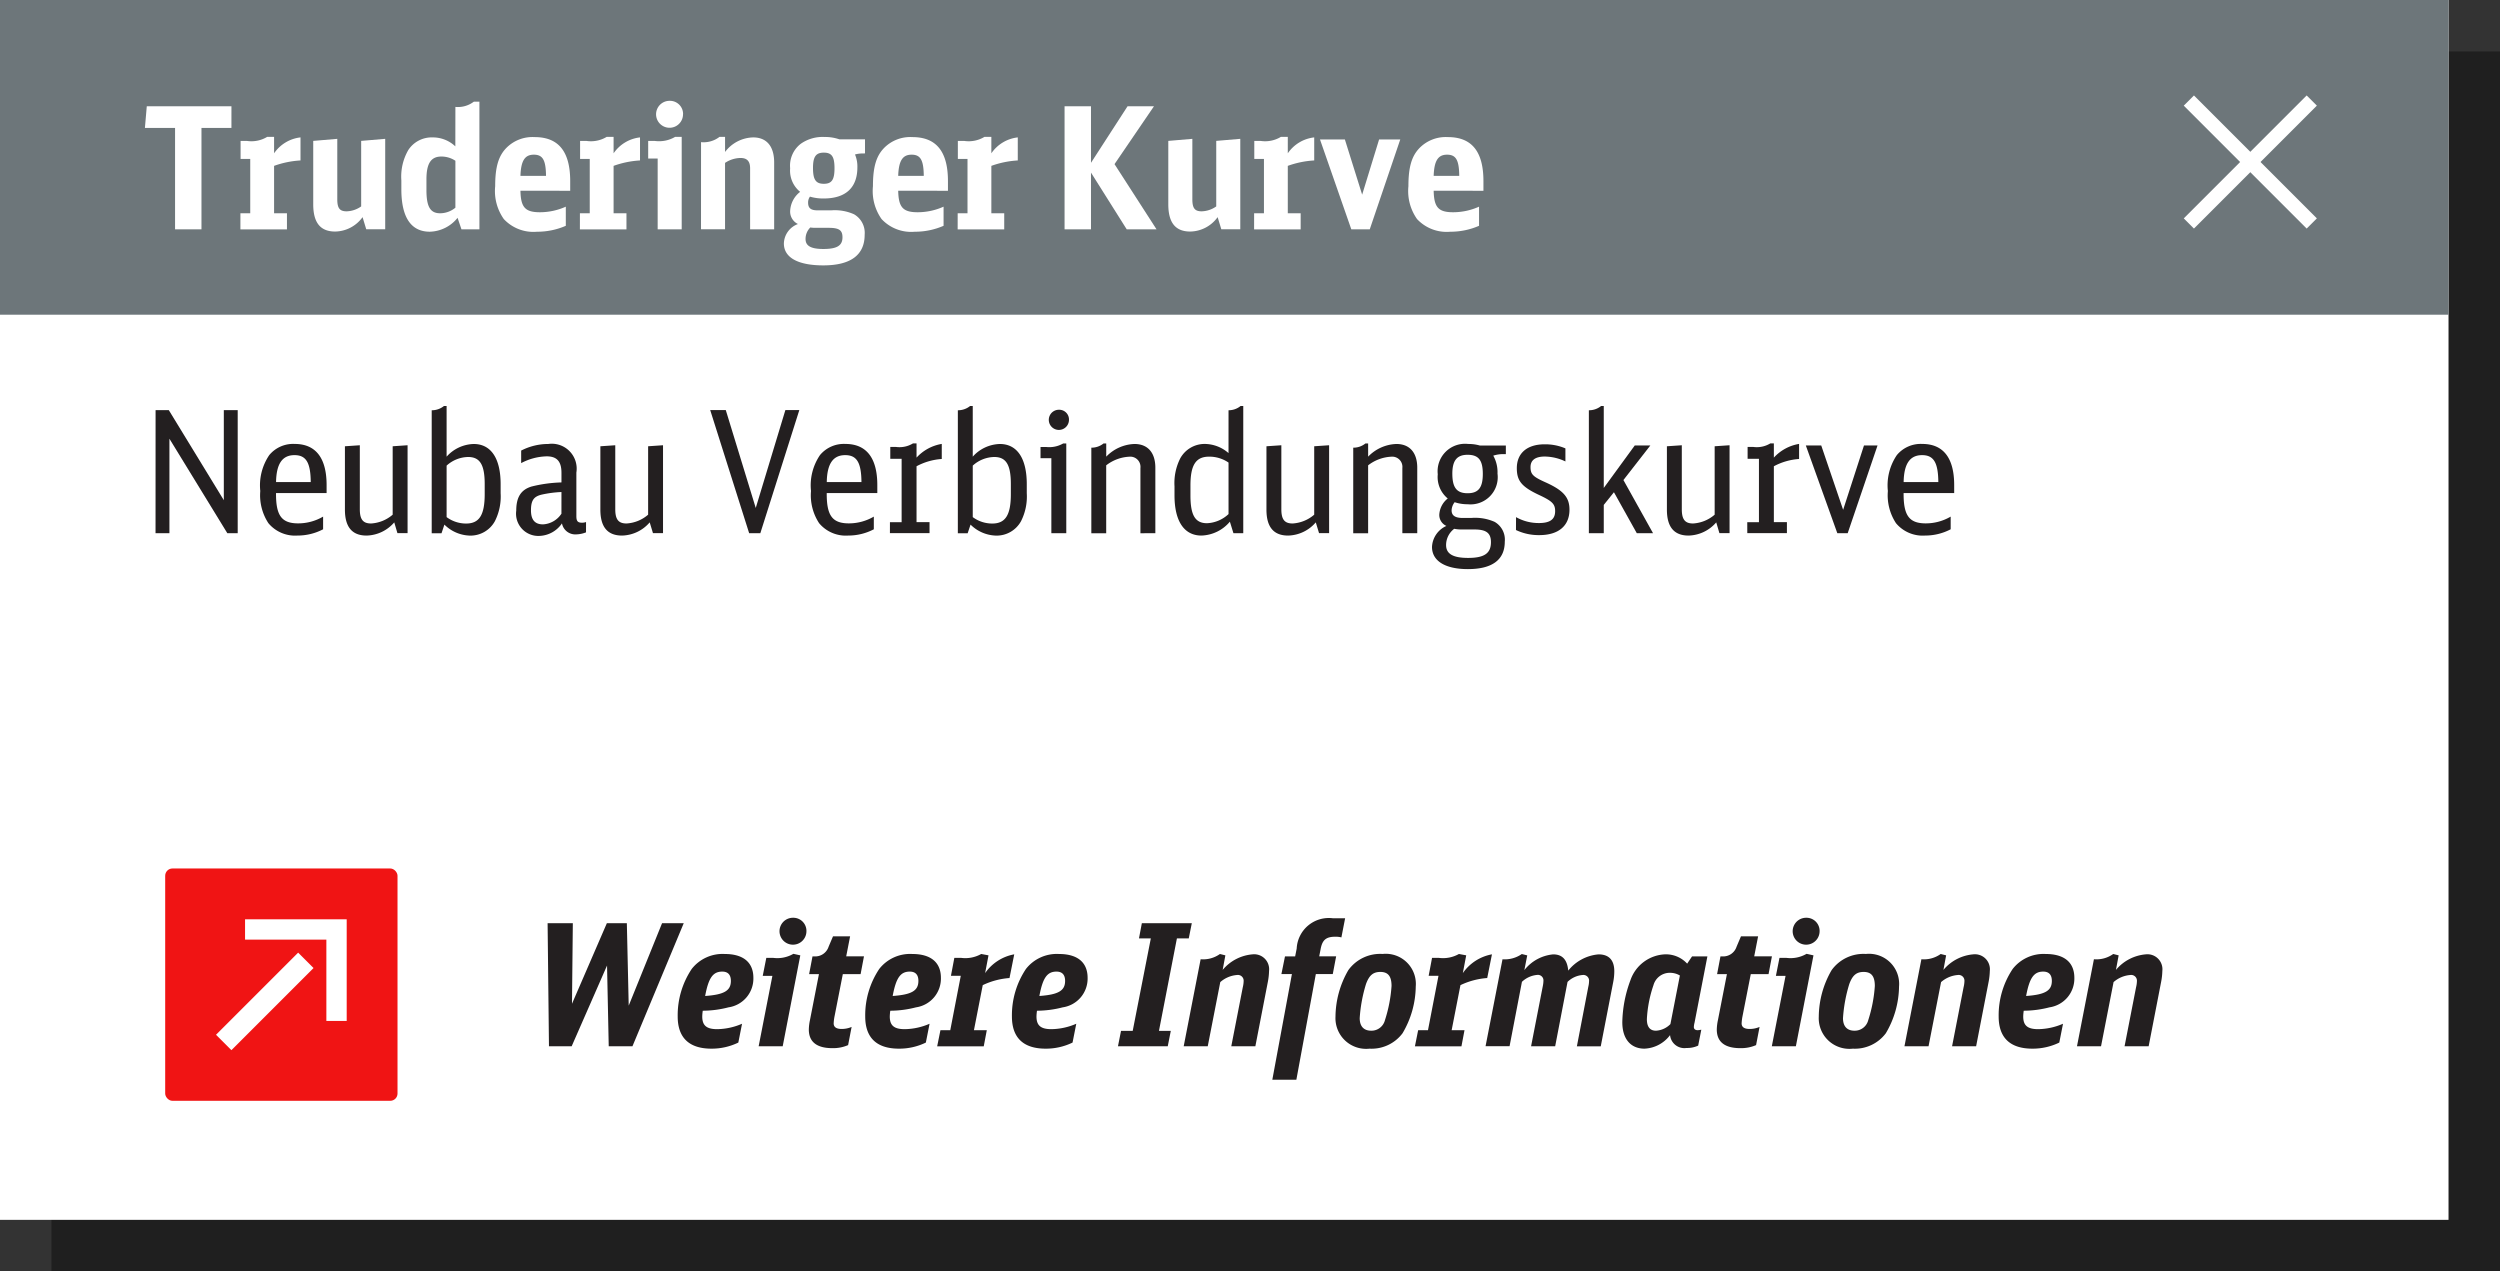 <svg id="EX" xmlns="http://www.w3.org/2000/svg" width="216.941" height="110.321" viewBox="0 0 216.941 110.321">
  <rect x="0" y="0" width="216.941" height="110.321" fill="#333333" stroke="none"/>
  <title>pG3</title>
  <rect x="4.467" y="4.467" width="212.474" height="105.854" opacity="0.4"/>
  <rect width="212.474" height="105.854" fill="#fff"/>
  <rect width="212.474" height="27.309" fill="#6d767a"/>
  <g>
    <path d="M628.121,495.857h-2.6v8.8h-2.292v-8.8h-2.616l.162-1.881h7.347Z" transform="translate(-608.038 -484.757)" fill="#fff"/>
    <path d="M628.9,503.264h.853v-4.718h-.838v-1.557h.573a2.634,2.634,0,0,0,1.734-.354h.6v1.426a3.207,3.207,0,0,1,2.293-1.381v2a8.113,8.113,0,0,0-2.293.47v4.115h1.117v1.4H628.9Z" transform="translate(-608.038 -484.757)" fill="#fff"/>
    <path d="M639.5,503.6a2.983,2.983,0,0,1-2.381,1.249c-1.278,0-1.9-.765-1.9-2.366v-5.5l2.087-.177v5.246c0,.764.206,1.043.809,1.043a2.294,2.294,0,0,0,1.264-.426v-5.687l2.086-.177v7.847h-1.646Z" transform="translate(-608.038 -484.757)" fill="#fff"/>
    <path d="M647.556,494.035a2.281,2.281,0,0,0,1.6-.455h.484v11.079h-1.558l-.338-1a3.187,3.187,0,0,1-2.409,1.205c-1.632,0-2.469-1.249-2.469-3.688v-.765a4.608,4.608,0,0,1,.6-2.63,2.419,2.419,0,0,1,2.1-1.1,2.832,2.832,0,0,1,1.984.778Zm0,4.673a2.18,2.18,0,0,0-1.22-.367c-.9,0-1.293.6-1.293,1.983v.926c0,1.455.338,2.014,1.19,2.014a2.082,2.082,0,0,0,1.322-.485Z" transform="translate(-608.038 -484.757)" fill="#fff"/>
    <path d="M653.2,501.309c.029,1.44.411,1.866,1.689,1.866a5.5,5.5,0,0,0,2.248-.484v1.66a6.191,6.191,0,0,1-2.5.515,3.508,3.508,0,0,1-2.88-1.1,4.218,4.218,0,0,1-.749-2.851c0-1.646.279-2.615.97-3.321a3.189,3.189,0,0,1,2.454-.94c2.071,0,3.086,1.249,3.086,3.821v.837Zm2.219-1.293c-.015-1.366-.279-1.837-1.059-1.837s-1.116.529-1.16,1.837Z" transform="translate(-608.038 -484.757)" fill="#fff"/>
    <path d="M658.361,503.264h.853v-4.718h-.838v-1.557h.573a2.636,2.636,0,0,0,1.734-.354h.6v1.426a3.207,3.207,0,0,1,2.293-1.381v2a8.113,8.113,0,0,0-2.293.47v4.115H662.4v1.4h-4.041Z" transform="translate(-608.038 -484.757)" fill="#fff"/>
    <path d="M665.108,504.659v-6.143h-.823v-1.527h.588a2.737,2.737,0,0,0,1.749-.354h.572v8.023Zm2.2-9.992a1.169,1.169,0,1,1-1.161-1.161A1.14,1.14,0,0,1,667.313,494.667Z" transform="translate(-608.038 -484.757)" fill="#fff"/>
    <path d="M668.872,497.092a2.254,2.254,0,0,0,1.6-.456h.484v1.309a3.142,3.142,0,0,1,2.439-1.264c1.176,0,1.822.778,1.822,2.174v5.8h-2.087v-5.29c0-.617-.265-.9-.837-.9a2.506,2.506,0,0,0-1.338.427v5.76h-2.086Z" transform="translate(-608.038 -484.757)" fill="#fff"/>
    <path d="M682.893,498.076a2.258,2.258,0,0,0-.661.088,2.666,2.666,0,0,1,.206,1.117c0,1.763-1.015,2.7-2.925,2.7a4.033,4.033,0,0,1-1.19-.161.855.855,0,0,0-.161.515c0,.484.235.676.838.676h1.16a4.077,4.077,0,0,1,1.984.338,1.859,1.859,0,0,1,.926,1.778c0,1.763-1.22,2.659-3.586,2.659-2.2,0-3.424-.676-3.424-1.9a1.857,1.857,0,0,1,1.22-1.689,1.2,1.2,0,0,1-.676-1.117,2.225,2.225,0,0,1,.867-1.675,2.368,2.368,0,0,1-.867-2.043,2.4,2.4,0,0,1,.926-2.131,3.293,3.293,0,0,1,2.027-.588,3.858,3.858,0,0,1,1.323.206H683.1v1.22Zm-4.129,6.451a2.985,2.985,0,0,1-.411-.03,1.4,1.4,0,0,0-.412,1c0,.6.471.866,1.543.866,1.19,0,1.661-.294,1.661-1.014,0-.617-.294-.822-1.205-.822Zm-.177-5.187c0,1.014.25,1.366.94,1.366s.926-.353.926-1.352-.234-1.352-.926-1.352S678.587,498.355,678.587,499.34Z" transform="translate(-608.038 -484.757)" fill="#fff"/>
    <path d="M685.981,501.309c.029,1.44.411,1.866,1.689,1.866a5.5,5.5,0,0,0,2.248-.484v1.66a6.191,6.191,0,0,1-2.5.515,3.508,3.508,0,0,1-2.88-1.1,4.218,4.218,0,0,1-.749-2.851c0-1.646.279-2.615.97-3.321a3.189,3.189,0,0,1,2.454-.94c2.071,0,3.085,1.249,3.085,3.821v.837Zm2.219-1.293c-.015-1.366-.279-1.837-1.059-1.837s-1.116.529-1.16,1.837Z" transform="translate(-608.038 -484.757)" fill="#fff"/>
    <path d="M691.142,503.264h.853v-4.718h-.838v-1.557h.573a2.634,2.634,0,0,0,1.734-.354h.6v1.426a3.207,3.207,0,0,1,2.293-1.381v2a8.113,8.113,0,0,0-2.293.47v4.115h1.117v1.4h-4.041Z" transform="translate(-608.038 -484.757)" fill="#fff"/>
    <path d="M700.417,493.977h2.293v4.908l3.174-4.908h2.292L704.752,499l3.645,5.657H705.81l-3.1-4.923v4.923h-2.293Z" transform="translate(-608.038 -484.757)" fill="#fff"/>
    <path d="M713.7,503.6a2.983,2.983,0,0,1-2.381,1.249c-1.278,0-1.9-.765-1.9-2.366v-5.5l2.087-.177v5.246c0,.764.206,1.043.809,1.043a2.294,2.294,0,0,0,1.264-.426v-5.687l2.086-.177v7.847h-1.646Z" transform="translate(-608.038 -484.757)" fill="#fff"/>
    <path d="M716.866,503.264h.853v-4.718h-.838v-1.557h.573a2.634,2.634,0,0,0,1.734-.354h.6v1.426a3.207,3.207,0,0,1,2.293-1.381v2a8.113,8.113,0,0,0-2.293.47v4.115h1.117v1.4h-4.041Z" transform="translate(-608.038 -484.757)" fill="#fff"/>
    <path d="M726.9,504.659h-1.6l-2.718-7.8h2.159l1.5,4.79,1.47-4.79h1.837Z" transform="translate(-608.038 -484.757)" fill="#fff"/>
    <path d="M732.447,501.309c.029,1.44.411,1.866,1.689,1.866a5.5,5.5,0,0,0,2.248-.484v1.66a6.191,6.191,0,0,1-2.5.515,3.508,3.508,0,0,1-2.88-1.1,4.218,4.218,0,0,1-.749-2.851c0-1.646.279-2.615.97-3.321a3.189,3.189,0,0,1,2.454-.94c2.071,0,3.086,1.249,3.086,3.821v.837Zm2.219-1.293c-.015-1.366-.279-1.837-1.059-1.837s-1.116.529-1.16,1.837Z" transform="translate(-608.038 -484.757)" fill="#fff"/>
  </g>
  <g>
    <path d="M621.539,520.344h1.146l4.775,7.817v-7.817h1.205v10.683h-.9l-5.025-8.2v8.2h-1.205Z" transform="translate(-608.038 -484.757)" fill="#231f20"/>
    <path d="M631.99,527.544c-.015,1.954.485,2.63,1.926,2.63a4.277,4.277,0,0,0,2.16-.588v1.1a4.749,4.749,0,0,1-2.22.544,3.012,3.012,0,0,1-2.527-1.073,4.419,4.419,0,0,1-.705-2.792,4.675,4.675,0,0,1,.779-3.115,2.69,2.69,0,0,1,2.2-.97c1.836,0,2.776,1.22,2.776,3.571v.69Zm3.013-.955c-.015-1.705-.411-2.337-1.41-2.337-1.059,0-1.572.75-1.6,2.337Z" transform="translate(-608.038 -484.757)" fill="#231f20"/>
    <path d="M642.25,530.086a3.268,3.268,0,0,1-2.4,1.146c-1.264,0-1.881-.75-1.881-2.249v-5.5l1.293-.088v5.554c0,.882.279,1.234.97,1.234a3.141,3.141,0,0,0,1.881-.764v-5.937l1.293-.088v7.626h-.881Z" transform="translate(-608.038 -484.757)" fill="#231f20"/>
    <path d="M645.5,520.358a1.659,1.659,0,0,0,1.059-.367h.234v4.394a3.263,3.263,0,0,1,2.352-1.1c1.5,0,2.336,1.249,2.336,3.482v.794a4.741,4.741,0,0,1-.5,2.425,2.413,2.413,0,0,1-2.16,1.249,3.254,3.254,0,0,1-2.219-.955l-.25.749H645.5Zm1.293,9.272a2.832,2.832,0,0,0,1.69.558c1.146,0,1.616-.734,1.616-2.557v-.867c0-1.675-.411-2.351-1.44-2.351a2.848,2.848,0,0,0-1.866.749Z" transform="translate(-608.038 -484.757)" fill="#231f20"/>
    <path d="M658.89,530.953a2.461,2.461,0,0,1-.853.176,1.178,1.178,0,0,1-1.234-.955,2.467,2.467,0,0,1-1.983,1.088,1.93,1.93,0,0,1-1.984-2.189c0-1.176.412-1.822,1.338-2.1a12.047,12.047,0,0,1,2.586-.353v-.838c0-.984-.4-1.425-1.278-1.425a4.933,4.933,0,0,0-2.219.588v-1.088a5.119,5.119,0,0,1,2.351-.573,2.161,2.161,0,0,1,2.439,2.483v3.776c0,.441.117.573.5.573a1.03,1.03,0,0,0,.339-.059Zm-2.131-3.5a9.778,9.778,0,0,0-1.69.22c-.72.162-.955.515-.955,1.367,0,.822.338,1.22,1.044,1.22a2.048,2.048,0,0,0,1.6-.926Z" transform="translate(-608.038 -484.757)" fill="#231f20"/>
    <path d="M664.417,530.086a3.268,3.268,0,0,1-2.4,1.146c-1.264,0-1.881-.75-1.881-2.249v-5.5l1.293-.088v5.554c0,.882.279,1.234.97,1.234a3.141,3.141,0,0,0,1.881-.764v-5.937l1.293-.088v7.626H664.7Z" transform="translate(-608.038 -484.757)" fill="#231f20"/>
    <path d="M674.017,531.026h-.97l-3.38-10.683h1.352l2.6,8.493,2.571-8.493H677.4Z" transform="translate(-608.038 -484.757)" fill="#231f20"/>
    <path d="M679.779,527.544c-.015,1.954.485,2.63,1.926,2.63a4.277,4.277,0,0,0,2.16-.588v1.1a4.749,4.749,0,0,1-2.22.544,3.012,3.012,0,0,1-2.527-1.073,4.419,4.419,0,0,1-.705-2.792,4.675,4.675,0,0,1,.779-3.115,2.69,2.69,0,0,1,2.2-.97c1.836,0,2.776,1.22,2.776,3.571v.69Zm3.013-.955c-.015-1.705-.411-2.337-1.41-2.337-1.059,0-1.572.75-1.6,2.337Z" transform="translate(-608.038 -484.757)" fill="#231f20"/>
    <path d="M685.264,530.071h1.014v-5.5h-.984v-1.028h.514a2.245,2.245,0,0,0,1.455-.309h.309v1.234a3.811,3.811,0,0,1,2.189-1.19v1.308a5.386,5.386,0,0,0-2.189.632v4.85H688.7v.955h-3.438Z" transform="translate(-608.038 -484.757)" fill="#231f20"/>
    <path d="M691.157,520.358a1.659,1.659,0,0,0,1.059-.367h.234v4.394a3.263,3.263,0,0,1,2.352-1.1c1.5,0,2.336,1.249,2.336,3.482v.794a4.741,4.741,0,0,1-.5,2.425,2.413,2.413,0,0,1-2.16,1.249,3.254,3.254,0,0,1-2.219-.955l-.25.749h-.853Zm1.293,9.272a2.832,2.832,0,0,0,1.69.558c1.146,0,1.616-.734,1.616-2.557v-.867c0-1.675-.411-2.351-1.44-2.351a2.848,2.848,0,0,0-1.866.749Z" transform="translate(-608.038 -484.757)" fill="#231f20"/>
    <path d="M699.271,531.026v-6.51h-.94v-.97h.5a2.422,2.422,0,0,0,1.47-.309h.265v7.788Zm1.528-9.845a.875.875,0,1,1-.867-.867A.846.846,0,0,1,700.8,521.182Z" transform="translate(-608.038 -484.757)" fill="#231f20"/>
    <path d="M702.74,523.605a1.653,1.653,0,0,0,1.059-.367h.234v1.146a3.569,3.569,0,0,1,2.454-1.1c1.146,0,1.808.75,1.808,2.058v5.687H707v-5.657a.886.886,0,0,0-.97-.984,3.546,3.546,0,0,0-2,.749v5.893H702.74Z" transform="translate(-608.038 -484.757)" fill="#231f20"/>
    <path d="M714.646,520.358a1.644,1.644,0,0,0,1.043-.367h.235v11.035h-.853l-.309-1a3.356,3.356,0,0,1-2.468,1.205c-1.5,0-2.337-1.249-2.337-3.482v-.794a4.74,4.74,0,0,1,.5-2.425,2.412,2.412,0,0,1,2.16-1.249,3.171,3.171,0,0,1,2.027.794Zm0,4.54a2.939,2.939,0,0,0-1.689-.514c-1.146,0-1.616.72-1.616,2.5v.867c0,1.719.411,2.409,1.439,2.409a2.919,2.919,0,0,0,1.866-.793Z" transform="translate(-608.038 -484.757)" fill="#231f20"/>
    <path d="M722.217,530.086a3.268,3.268,0,0,1-2.4,1.146c-1.264,0-1.881-.75-1.881-2.249v-5.5l1.293-.088v5.554c0,.882.279,1.234.97,1.234a3.141,3.141,0,0,0,1.881-.764v-5.937l1.293-.088v7.626H722.5Z" transform="translate(-608.038 -484.757)" fill="#231f20"/>
    <path d="M725.467,523.605a1.653,1.653,0,0,0,1.059-.367h.234v1.146a3.569,3.569,0,0,1,2.454-1.1c1.146,0,1.808.75,1.808,2.058v5.687h-1.293v-5.657a.886.886,0,0,0-.97-.984,3.546,3.546,0,0,0-2,.749v5.893h-1.293Z" transform="translate(-608.038 -484.757)" fill="#231f20"/>
    <path d="M738.519,524.164a2.787,2.787,0,0,0-.9.133,2.943,2.943,0,0,1,.367,1.558,2.361,2.361,0,0,1-2.586,2.659,3.5,3.5,0,0,1-1.132-.177,1.214,1.214,0,0,0-.265.706c0,.455.309.661.985.661h.705a4.187,4.187,0,0,1,2.042.338,1.777,1.777,0,0,1,.882,1.719c0,1.572-1.087,2.381-3.2,2.381-1.969,0-3.115-.705-3.115-1.925a2.1,2.1,0,0,1,1.249-1.822,1.039,1.039,0,0,1-.617-.97,1.916,1.916,0,0,1,.734-1.411,2.409,2.409,0,0,1-.866-2.1,2.382,2.382,0,0,1,2.645-2.631,3.547,3.547,0,0,1,1,.133h2.263v.749Zm-3.6,6.539a3.194,3.194,0,0,1-.69-.059,1.772,1.772,0,0,0-.705,1.41c0,.765.6,1.117,1.91,1.117,1.41,0,1.983-.4,1.983-1.367,0-.793-.411-1.1-1.425-1.1Zm-.852-4.834c0,1.2.382,1.689,1.322,1.689s1.322-.485,1.322-1.675-.367-1.661-1.322-1.661C734.463,524.223,734.066,524.723,734.066,525.869Z" transform="translate(-608.038 -484.757)" fill="#231f20"/>
    <path d="M739.593,529.631a3.985,3.985,0,0,0,1.984.514c.97,0,1.41-.323,1.41-1.028,0-.617-.235-.867-1.4-1.411-1.5-.705-1.925-1.219-1.925-2.321,0-1.308.9-2.072,2.409-2.072a4.447,4.447,0,0,1,1.808.354V524.8a4.236,4.236,0,0,0-1.793-.426c-.808,0-1.234.309-1.234.911,0,.632.206.837,1.323,1.337,1.527.69,2.057,1.293,2.057,2.365,0,1.4-.955,2.205-2.615,2.205a4.561,4.561,0,0,1-2.028-.441Z" transform="translate(-608.038 -484.757)" fill="#231f20"/>
    <path d="M745.914,520.358a1.659,1.659,0,0,0,1.059-.367h.234V527.1l2.689-3.687h1.352l-2.336,3,2.571,4.614h-1.41l-1.984-3.556-.882,1.1v2.454h-1.293Z" transform="translate(-608.038 -484.757)" fill="#231f20"/>
    <path d="M756.967,530.086a3.268,3.268,0,0,1-2.4,1.146c-1.264,0-1.881-.75-1.881-2.249v-5.5l1.293-.088v5.554c0,.882.279,1.234.97,1.234a3.141,3.141,0,0,0,1.881-.764v-5.937l1.293-.088v7.626h-.881Z" transform="translate(-608.038 -484.757)" fill="#231f20"/>
    <path d="M759.659,530.071h1.014v-5.5h-.984v-1.028h.514a2.245,2.245,0,0,0,1.455-.309h.309v1.234a3.811,3.811,0,0,1,2.189-1.19v1.308a5.386,5.386,0,0,0-2.189.632v4.85H763.1v.955h-3.438Z" transform="translate(-608.038 -484.757)" fill="#231f20"/>
    <path d="M768.374,531.026h-.9l-2.732-7.611h1.337l1.9,5.584,1.808-5.584h1.176Z" transform="translate(-608.038 -484.757)" fill="#231f20"/>
    <path d="M773.226,527.544c-.015,1.954.485,2.63,1.926,2.63a4.271,4.271,0,0,0,2.159-.588v1.1a4.743,4.743,0,0,1-2.219.544,3.012,3.012,0,0,1-2.527-1.073,4.419,4.419,0,0,1-.705-2.792,4.675,4.675,0,0,1,.779-3.115,2.69,2.69,0,0,1,2.2-.97c1.836,0,2.776,1.22,2.776,3.571v.69Zm3.013-.955c-.015-1.705-.411-2.337-1.41-2.337-1.059,0-1.572.75-1.6,2.337Z" transform="translate(-608.038 -484.757)" fill="#231f20"/>
  </g>
  <g>
    <path d="M655.557,564.867h2.189l-.073,6.994,3.027-6.994h1.733l.162,7.156,2.895-7.156h1.881l-4.452,10.683h-2.058l-.146-7.009-3.071,7.009h-1.969Z" transform="translate(-608.038 -484.757)" fill="#231f20"/>
    <path d="M672.107,575.227a5.267,5.267,0,0,1-2.336.529c-1.939,0-2.925-.955-2.925-2.792a7.226,7.226,0,0,1,1.22-4.129,3.4,3.4,0,0,1,2.865-1.294c1.617,0,2.483.735,2.483,2.072a2.524,2.524,0,0,1-2.16,2.557,8.965,8.965,0,0,1-2.233.294,4.058,4.058,0,0,0-.044.5c0,.778.367,1.1,1.293,1.1a5.584,5.584,0,0,0,2.16-.47Zm-.646-5.349c0-.529-.25-.809-.749-.809-.809,0-1.19.544-1.484,2.116C670.873,571.068,671.461,570.73,671.461,569.878Z" transform="translate(-608.038 -484.757)" fill="#231f20"/>
    <path d="M675.064,569.437h-.838l.309-1.557h.617a2.77,2.77,0,0,0,1.734-.354l.6.133-1.528,7.891h-2.087Zm2.953-3.879a1.168,1.168,0,1,1-1.16-1.161A1.139,1.139,0,0,1,678.018,565.558Z" transform="translate(-608.038 -484.757)" fill="#231f20"/>
    <path d="M681.634,575.447a3.247,3.247,0,0,1-1.366.265c-1.353,0-2.043-.544-2.043-1.617a4.327,4.327,0,0,1,.1-.822l.778-3.982h-.853l.294-1.543h.133a1.219,1.219,0,0,0,1.264-.838l.382-.9h1.484l-.338,1.733h1.542l-.293,1.543h-1.543l-.735,3.747a4.143,4.143,0,0,0-.059.529c0,.323.235.484.69.484a2.161,2.161,0,0,0,.867-.176Z" transform="translate(-608.038 -484.757)" fill="#231f20"/>
    <path d="M688.38,575.227a5.267,5.267,0,0,1-2.336.529c-1.94,0-2.925-.955-2.925-2.792a7.226,7.226,0,0,1,1.22-4.129,3.4,3.4,0,0,1,2.865-1.294c1.617,0,2.483.735,2.483,2.072a2.524,2.524,0,0,1-2.16,2.557,8.965,8.965,0,0,1-2.233.294,4.058,4.058,0,0,0-.044.5c0,.778.367,1.1,1.293,1.1a5.584,5.584,0,0,0,2.16-.47Zm-.646-5.349c0-.529-.25-.809-.749-.809-.809,0-1.19.544-1.484,2.116C687.146,571.068,687.733,570.73,687.733,569.878Z" transform="translate(-608.038 -484.757)" fill="#231f20"/>
    <path d="M689.646,574.154h.853l.911-4.718h-.853l.294-1.557h.6a2.806,2.806,0,0,0,1.734-.339l.632.118-.294,1.543a3.934,3.934,0,0,1,2.527-1.631l-.411,2.057a6.47,6.47,0,0,0-2.322.617l-.764,3.909h1.116l-.265,1.4h-4.041Z" transform="translate(-608.038 -484.757)" fill="#231f20"/>
    <path d="M701.11,575.227a5.267,5.267,0,0,1-2.336.529c-1.94,0-2.925-.955-2.925-2.792a7.226,7.226,0,0,1,1.22-4.129,3.4,3.4,0,0,1,2.865-1.294c1.617,0,2.483.735,2.483,2.072a2.524,2.524,0,0,1-2.16,2.557,8.965,8.965,0,0,1-2.233.294,4.058,4.058,0,0,0-.044.5c0,.778.367,1.1,1.293,1.1a5.584,5.584,0,0,0,2.16-.47Zm-.646-5.349c0-.529-.25-.809-.749-.809-.809,0-1.19.544-1.484,2.116C699.876,571.068,700.464,570.73,700.464,569.878Z" transform="translate(-608.038 -484.757)" fill="#231f20"/>
    <path d="M707.124,564.867h4.335l-.265,1.322h-1.028l-1.558,8.023h1.028l-.265,1.337h-4.32l.265-1.337h1.014l1.572-8.023h-1.028Z" transform="translate(-608.038 -484.757)" fill="#231f20"/>
    <path d="M714.884,575.55l1-5.128a2.516,2.516,0,0,0,.073-.529.5.5,0,0,0-.573-.529,2.487,2.487,0,0,0-1.455.617l-1.087,5.569h-2.087l1.47-7.553a2.507,2.507,0,0,0,1.675-.456l.471.118-.235,1.264a3.785,3.785,0,0,1,2.6-1.352,1.3,1.3,0,0,1,1.426,1.439,5.579,5.579,0,0,1-.1.926l-1.088,5.613Z" transform="translate(-608.038 -484.757)" fill="#231f20"/>
    <path d="M719.545,567.747h.882l.133-.676a2.791,2.791,0,0,1,3.145-2.63h1.058l-.323,1.66a2.056,2.056,0,0,0-.515-.059c-.822,0-1.146.279-1.293,1.1l-.117.6h1.469l-.293,1.543h-1.47l-1.69,9.169h-2.086l1.7-9.169h-.911Z" transform="translate(-608.038 -484.757)" fill="#231f20"/>
    <path d="M730.892,570.362a8.131,8.131,0,0,1-1.146,4.056,3.355,3.355,0,0,1-2.865,1.338,2.659,2.659,0,0,1-2.954-2.777,8.159,8.159,0,0,1,1.117-4.041,3.408,3.408,0,0,1,2.968-1.4A2.613,2.613,0,0,1,730.892,570.362Zm-4.32-.205a12.812,12.812,0,0,0-.544,2.953c0,.705.353,1.088,1,1.088a1.21,1.21,0,0,0,1.19-.911,12.289,12.289,0,0,0,.573-2.969c0-.837-.294-1.22-.97-1.22C727.188,569.1,726.851,569.393,726.571,570.157Z" transform="translate(-608.038 -484.757)" fill="#231f20"/>
    <path d="M731.1,574.154h.853l.911-4.718h-.853l.294-1.557h.6a2.806,2.806,0,0,0,1.734-.339l.632.118-.294,1.543a3.934,3.934,0,0,1,2.527-1.631l-.411,2.057a6.47,6.47,0,0,0-2.322.617l-.764,3.909h1.116l-.265,1.4H730.82Z" transform="translate(-608.038 -484.757)" fill="#231f20"/>
    <path d="M745.87,570.362a2.014,2.014,0,0,0,.059-.44.494.494,0,0,0-.544-.559,2.115,2.115,0,0,0-1.322.6l-1.072,5.584H740.9l1.028-5.275a2.473,2.473,0,0,0,.044-.4.48.48,0,0,0-.543-.515,2.192,2.192,0,0,0-1.323.6l-1.072,5.584H736.95L738.42,568a2.592,2.592,0,0,0,1.675-.456l.471.118-.25,1.278a3.6,3.6,0,0,1,2.5-1.366c.793,0,1.22.455,1.308,1.41a3.771,3.771,0,0,1,2.631-1.41c.9,0,1.366.5,1.366,1.469a4.764,4.764,0,0,1-.088.9l-1.088,5.613h-2.071Z" transform="translate(-608.038 -484.757)" fill="#231f20"/>
    <path d="M755.4,575.491a2.241,2.241,0,0,1-1.014.205,1.247,1.247,0,0,1-1.426-1.116,2.927,2.927,0,0,1-2.219,1.176c-1.205,0-1.925-.853-1.925-2.293a10.929,10.929,0,0,1,.705-3.644,3.323,3.323,0,0,1,3.013-2.248,2.5,2.5,0,0,1,1.91.808l.426-.632H756.2l-1.117,5.76a1.747,1.747,0,0,0-.059.368c0,.176.117.279.338.279a1.8,1.8,0,0,0,.309-.045Zm-1.587-6.084a1.693,1.693,0,0,0-.882-.234,1.466,1.466,0,0,0-1.41,1.072,10.715,10.715,0,0,0-.573,2.953c0,.662.265,1,.793,1a1.91,1.91,0,0,0,1.249-.573Z" transform="translate(-608.038 -484.757)" fill="#231f20"/>
    <path d="M760.424,575.447a3.247,3.247,0,0,1-1.366.265c-1.353,0-2.043-.544-2.043-1.617a4.327,4.327,0,0,1,.1-.822l.778-3.982h-.853l.294-1.543h.133a1.219,1.219,0,0,0,1.264-.838l.382-.9H760.6l-.338,1.733H761.8l-.293,1.543h-1.543l-.735,3.747a4.143,4.143,0,0,0-.059.529c0,.323.235.484.69.484a2.161,2.161,0,0,0,.867-.176Z" transform="translate(-608.038 -484.757)" fill="#231f20"/>
    <path d="M762.983,569.437h-.838l.309-1.557h.617a2.77,2.77,0,0,0,1.734-.354l.6.133-1.528,7.891h-2.087Zm2.953-3.879a1.168,1.168,0,1,1-1.161-1.161A1.14,1.14,0,0,1,765.937,565.558Z" transform="translate(-608.038 -484.757)" fill="#231f20"/>
    <path d="M772.83,570.362a8.131,8.131,0,0,1-1.146,4.056,3.355,3.355,0,0,1-2.865,1.338,2.659,2.659,0,0,1-2.954-2.777,8.159,8.159,0,0,1,1.117-4.041,3.408,3.408,0,0,1,2.968-1.4A2.613,2.613,0,0,1,772.83,570.362Zm-4.32-.205a12.812,12.812,0,0,0-.544,2.953c0,.705.353,1.088,1,1.088a1.21,1.21,0,0,0,1.19-.911,12.289,12.289,0,0,0,.573-2.969c0-.837-.294-1.22-.97-1.22C769.127,569.1,768.789,569.393,768.51,570.157Z" transform="translate(-608.038 -484.757)" fill="#231f20"/>
    <path d="M777.432,575.55l1-5.128a2.516,2.516,0,0,0,.073-.529.5.5,0,0,0-.573-.529,2.487,2.487,0,0,0-1.455.617l-1.087,5.569H773.3l1.47-7.553a2.507,2.507,0,0,0,1.675-.456l.471.118-.235,1.264a3.785,3.785,0,0,1,2.6-1.352,1.3,1.3,0,0,1,1.426,1.439,5.579,5.579,0,0,1-.1.926l-1.088,5.613Z" transform="translate(-608.038 -484.757)" fill="#231f20"/>
    <path d="M786.736,575.227a5.267,5.267,0,0,1-2.336.529c-1.939,0-2.925-.955-2.925-2.792a7.226,7.226,0,0,1,1.22-4.129,3.4,3.4,0,0,1,2.865-1.294c1.617,0,2.483.735,2.483,2.072a2.524,2.524,0,0,1-2.16,2.557,8.965,8.965,0,0,1-2.233.294,4.058,4.058,0,0,0-.044.5c0,.778.367,1.1,1.293,1.1a5.584,5.584,0,0,0,2.16-.47Zm-.646-5.349c0-.529-.25-.809-.749-.809-.809,0-1.19.544-1.484,2.116C785.5,571.068,786.09,570.73,786.09,569.878Z" transform="translate(-608.038 -484.757)" fill="#231f20"/>
    <path d="M792.4,575.55l1-5.128a2.516,2.516,0,0,0,.073-.529.5.5,0,0,0-.573-.529,2.487,2.487,0,0,0-1.455.617l-1.087,5.569h-2.087l1.47-7.553a2.507,2.507,0,0,0,1.675-.456l.471.118-.235,1.264a3.785,3.785,0,0,1,2.6-1.352,1.3,1.3,0,0,1,1.426,1.439,5.579,5.579,0,0,1-.1.926l-1.088,5.613Z" transform="translate(-608.038 -484.757)" fill="#231f20"/>
  </g>
  <g>
    <rect x="14.335" y="75.364" width="20.16" height="20.16" rx="0.63" ry="0.63" fill="#f01414"/>
    <g>
      <rect x="625.974" y="570.71" width="10.08" height="1.89" transform="translate(-827.439 128.871) rotate(-45)" fill="#fff"/>
      <polygon points="21.265 79.774 21.265 81.537 28.321 81.537 28.321 88.594 30.085 88.594 30.085 79.774 21.265 79.774" fill="#fff"/>
    </g>
  </g>
  <g>
    <line x1="189.941" y1="19.392" x2="200.607" y2="8.725" fill="none" stroke="#fff" stroke-miterlimit="10" stroke-width="1.25"/>
    <line x1="200.607" y1="19.392" x2="189.941" y2="8.725" fill="none" stroke="#fff" stroke-miterlimit="10" stroke-width="1.25"/>
  </g>
</svg>
